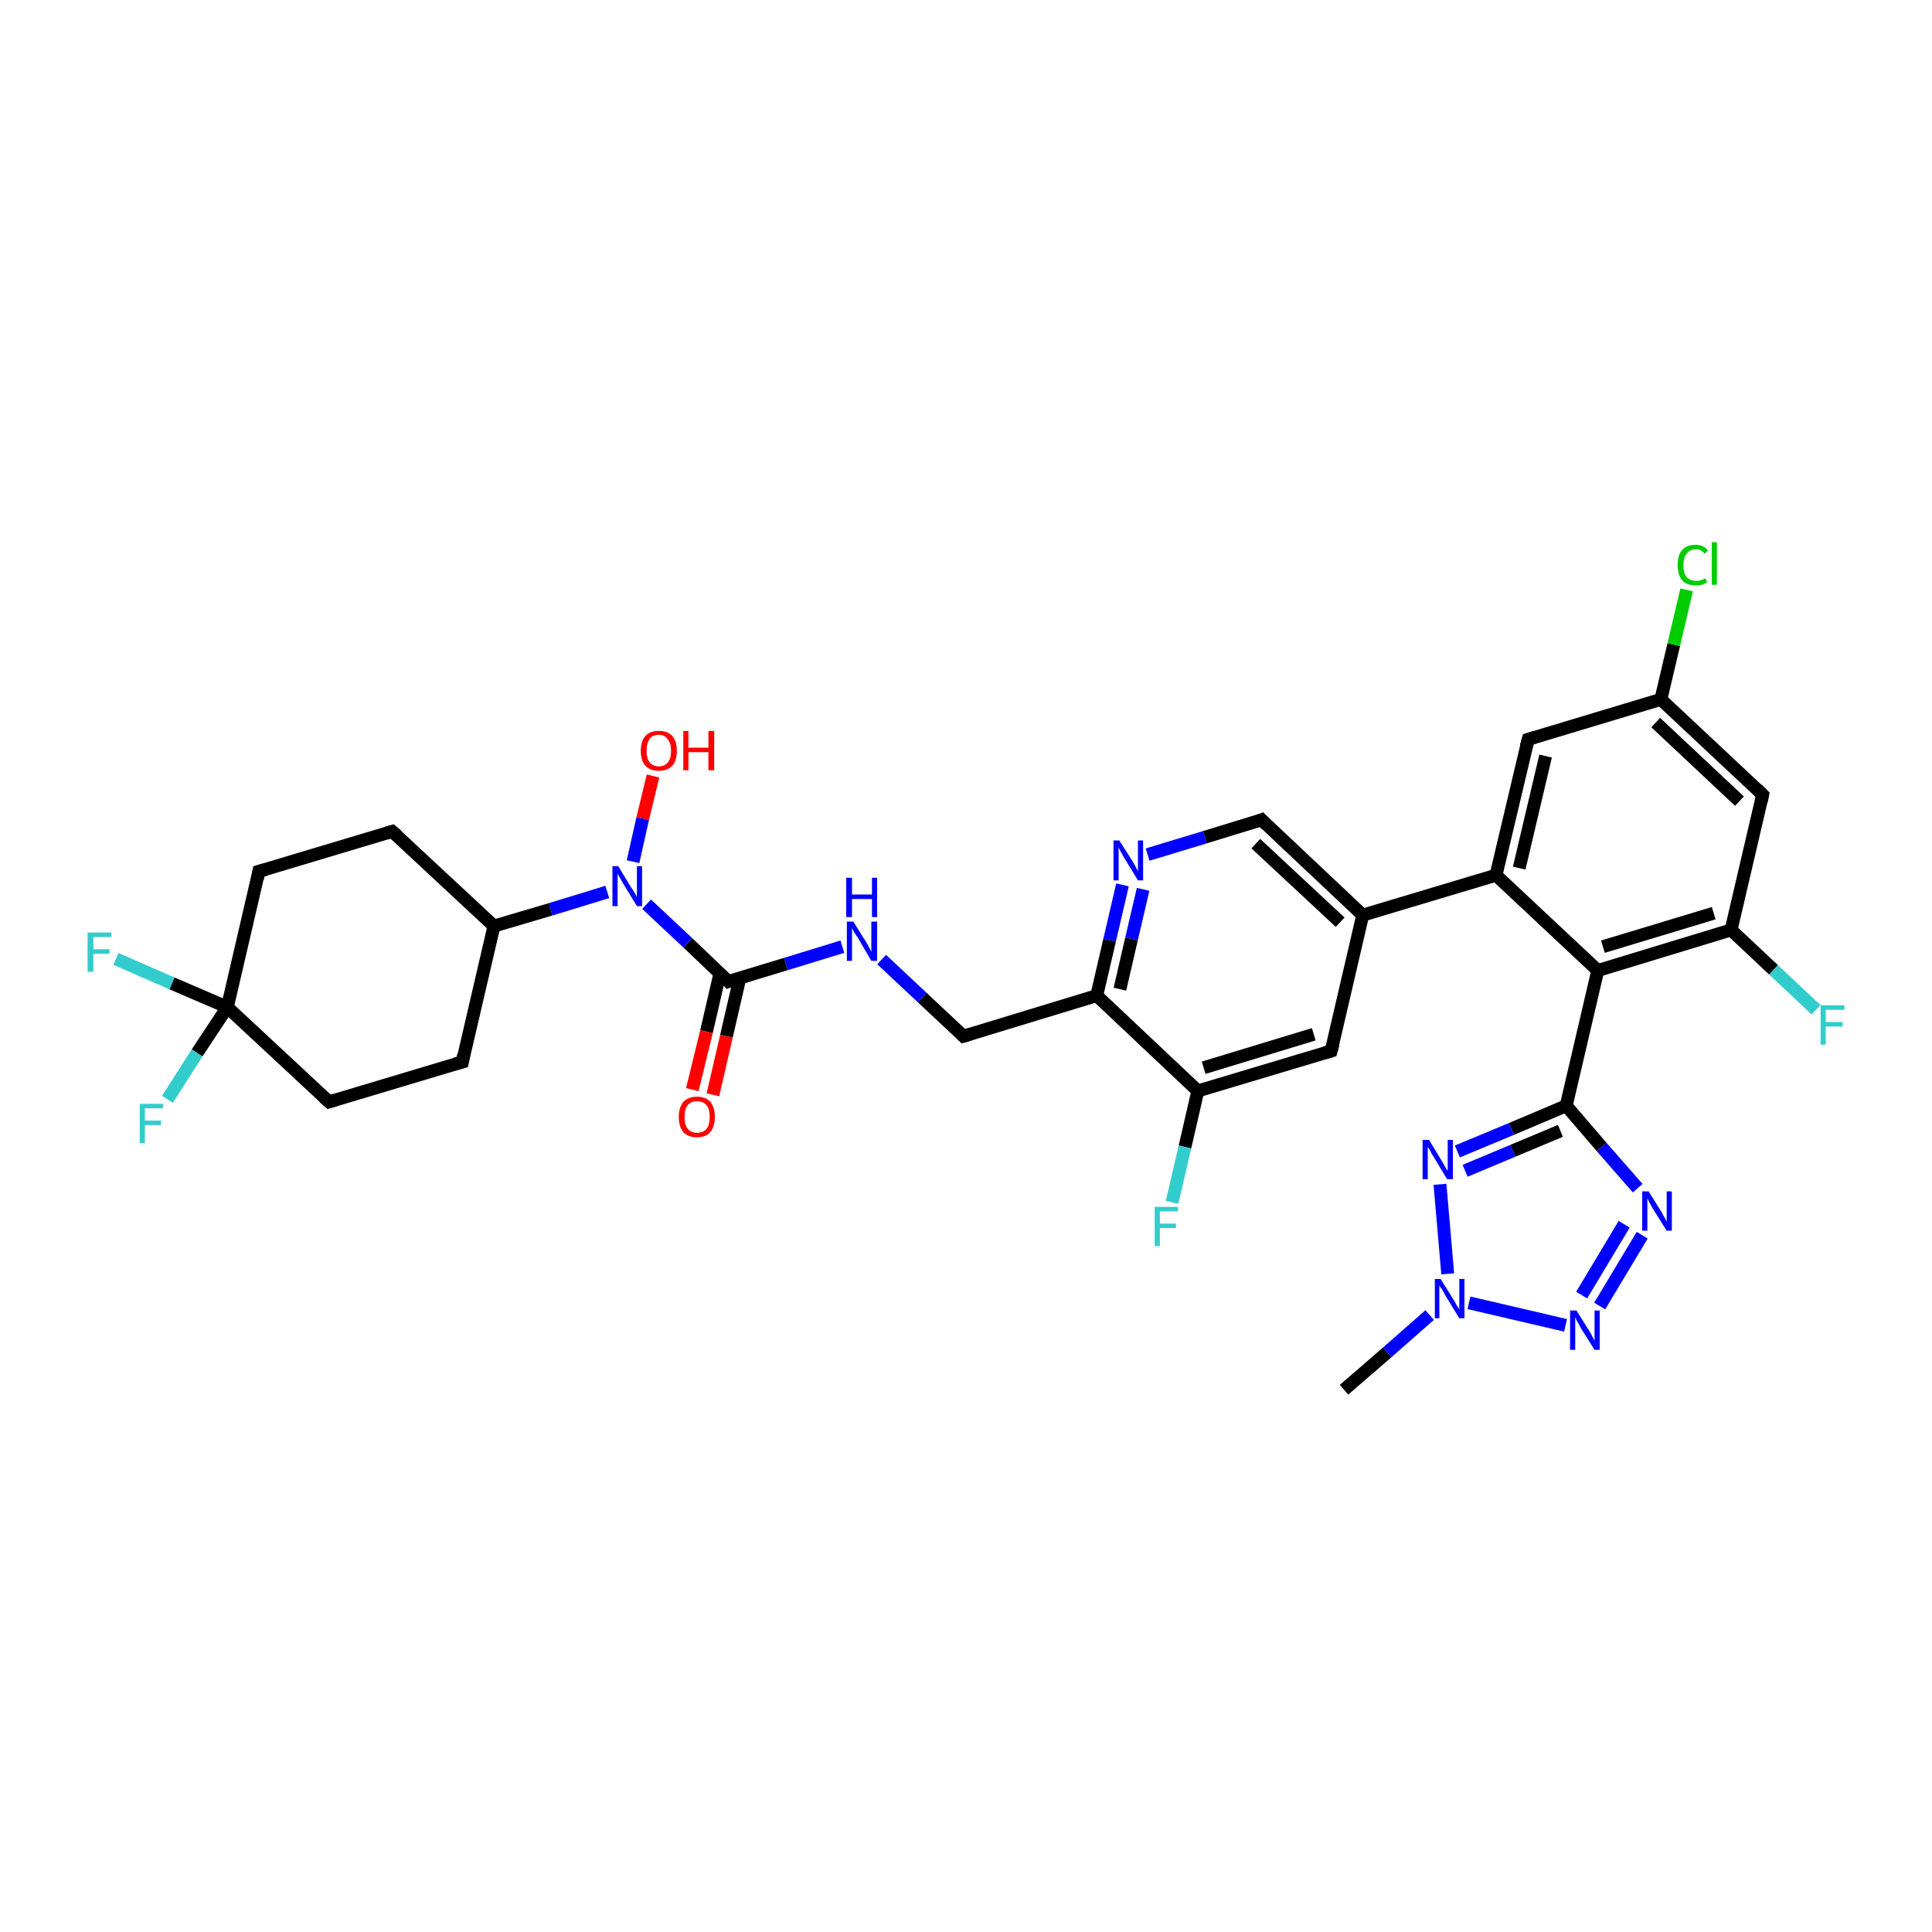 <?xml version='1.0' encoding='iso-8859-1'?>
<svg version='1.1' baseProfile='full'
              xmlns='http://www.w3.org/2000/svg'
                      xmlns:rdkit='http://www.rdkit.org/xml'
                      xmlns:xlink='http://www.w3.org/1999/xlink'
                  xml:space='preserve'
width='300px' height='300px' viewBox='0 0 300 300'>
<!-- END OF HEADER -->
<rect style='opacity:1.0;fill:#FFFFFF;stroke:none' width='300.0' height='300.0' x='0.0' y='0.0'> </rect>
<path class='bond-0 atom-0 atom-1' d='M 208.7,215.8 L 215.4,210.0' style='fill:none;fill-rule:evenodd;stroke:#000000;stroke-width:2.0px;stroke-linecap:butt;stroke-linejoin:miter;stroke-opacity:1' />
<path class='bond-0 atom-0 atom-1' d='M 215.4,210.0 L 222.0,204.2' style='fill:none;fill-rule:evenodd;stroke:#0000FF;stroke-width:2.0px;stroke-linecap:butt;stroke-linejoin:miter;stroke-opacity:1' />
<path class='bond-1 atom-1 atom-2' d='M 228.1,202.3 L 243.1,205.8' style='fill:none;fill-rule:evenodd;stroke:#0000FF;stroke-width:2.0px;stroke-linecap:butt;stroke-linejoin:miter;stroke-opacity:1' />
<path class='bond-2 atom-2 atom-3' d='M 248.4,202.8 L 255.0,191.8' style='fill:none;fill-rule:evenodd;stroke:#0000FF;stroke-width:2.0px;stroke-linecap:butt;stroke-linejoin:miter;stroke-opacity:1' />
<path class='bond-2 atom-2 atom-3' d='M 245.6,201.1 L 252.2,190.1' style='fill:none;fill-rule:evenodd;stroke:#0000FF;stroke-width:2.0px;stroke-linecap:butt;stroke-linejoin:miter;stroke-opacity:1' />
<path class='bond-3 atom-3 atom-4' d='M 254.3,184.5 L 248.7,178.1' style='fill:none;fill-rule:evenodd;stroke:#0000FF;stroke-width:2.0px;stroke-linecap:butt;stroke-linejoin:miter;stroke-opacity:1' />
<path class='bond-3 atom-3 atom-4' d='M 248.7,178.1 L 243.2,171.7' style='fill:none;fill-rule:evenodd;stroke:#000000;stroke-width:2.0px;stroke-linecap:butt;stroke-linejoin:miter;stroke-opacity:1' />
<path class='bond-4 atom-4 atom-5' d='M 243.2,171.7 L 234.7,175.3' style='fill:none;fill-rule:evenodd;stroke:#000000;stroke-width:2.0px;stroke-linecap:butt;stroke-linejoin:miter;stroke-opacity:1' />
<path class='bond-4 atom-4 atom-5' d='M 234.7,175.3 L 226.3,178.8' style='fill:none;fill-rule:evenodd;stroke:#0000FF;stroke-width:2.0px;stroke-linecap:butt;stroke-linejoin:miter;stroke-opacity:1' />
<path class='bond-4 atom-4 atom-5' d='M 242.3,175.6 L 234.9,178.7' style='fill:none;fill-rule:evenodd;stroke:#000000;stroke-width:2.0px;stroke-linecap:butt;stroke-linejoin:miter;stroke-opacity:1' />
<path class='bond-4 atom-4 atom-5' d='M 234.9,178.7 L 227.5,181.8' style='fill:none;fill-rule:evenodd;stroke:#0000FF;stroke-width:2.0px;stroke-linecap:butt;stroke-linejoin:miter;stroke-opacity:1' />
<path class='bond-5 atom-4 atom-6' d='M 243.2,171.7 L 248.1,150.7' style='fill:none;fill-rule:evenodd;stroke:#000000;stroke-width:2.0px;stroke-linecap:butt;stroke-linejoin:miter;stroke-opacity:1' />
<path class='bond-6 atom-6 atom-7' d='M 248.1,150.7 L 268.8,144.4' style='fill:none;fill-rule:evenodd;stroke:#000000;stroke-width:2.0px;stroke-linecap:butt;stroke-linejoin:miter;stroke-opacity:1' />
<path class='bond-6 atom-6 atom-7' d='M 248.9,147.0 L 266.1,141.8' style='fill:none;fill-rule:evenodd;stroke:#000000;stroke-width:2.0px;stroke-linecap:butt;stroke-linejoin:miter;stroke-opacity:1' />
<path class='bond-7 atom-7 atom-8' d='M 268.8,144.4 L 275.4,150.6' style='fill:none;fill-rule:evenodd;stroke:#000000;stroke-width:2.0px;stroke-linecap:butt;stroke-linejoin:miter;stroke-opacity:1' />
<path class='bond-7 atom-7 atom-8' d='M 275.4,150.6 L 282.0,156.8' style='fill:none;fill-rule:evenodd;stroke:#33CCCC;stroke-width:2.0px;stroke-linecap:butt;stroke-linejoin:miter;stroke-opacity:1' />
<path class='bond-8 atom-7 atom-9' d='M 268.8,144.4 L 273.7,123.4' style='fill:none;fill-rule:evenodd;stroke:#000000;stroke-width:2.0px;stroke-linecap:butt;stroke-linejoin:miter;stroke-opacity:1' />
<path class='bond-9 atom-9 atom-10' d='M 273.7,123.4 L 257.9,108.6' style='fill:none;fill-rule:evenodd;stroke:#000000;stroke-width:2.0px;stroke-linecap:butt;stroke-linejoin:miter;stroke-opacity:1' />
<path class='bond-9 atom-9 atom-10' d='M 270.1,124.4 L 257.1,112.2' style='fill:none;fill-rule:evenodd;stroke:#000000;stroke-width:2.0px;stroke-linecap:butt;stroke-linejoin:miter;stroke-opacity:1' />
<path class='bond-10 atom-10 atom-11' d='M 257.9,108.6 L 259.9,100.1' style='fill:none;fill-rule:evenodd;stroke:#000000;stroke-width:2.0px;stroke-linecap:butt;stroke-linejoin:miter;stroke-opacity:1' />
<path class='bond-10 atom-10 atom-11' d='M 259.9,100.1 L 261.9,91.6' style='fill:none;fill-rule:evenodd;stroke:#00CC00;stroke-width:2.0px;stroke-linecap:butt;stroke-linejoin:miter;stroke-opacity:1' />
<path class='bond-11 atom-10 atom-12' d='M 257.9,108.6 L 237.3,114.8' style='fill:none;fill-rule:evenodd;stroke:#000000;stroke-width:2.0px;stroke-linecap:butt;stroke-linejoin:miter;stroke-opacity:1' />
<path class='bond-12 atom-12 atom-13' d='M 237.3,114.8 L 232.3,135.9' style='fill:none;fill-rule:evenodd;stroke:#000000;stroke-width:2.0px;stroke-linecap:butt;stroke-linejoin:miter;stroke-opacity:1' />
<path class='bond-12 atom-12 atom-13' d='M 240.0,117.4 L 235.9,134.8' style='fill:none;fill-rule:evenodd;stroke:#000000;stroke-width:2.0px;stroke-linecap:butt;stroke-linejoin:miter;stroke-opacity:1' />
<path class='bond-13 atom-13 atom-14' d='M 232.3,135.9 L 211.6,142.1' style='fill:none;fill-rule:evenodd;stroke:#000000;stroke-width:2.0px;stroke-linecap:butt;stroke-linejoin:miter;stroke-opacity:1' />
<path class='bond-14 atom-14 atom-15' d='M 211.6,142.1 L 195.9,127.3' style='fill:none;fill-rule:evenodd;stroke:#000000;stroke-width:2.0px;stroke-linecap:butt;stroke-linejoin:miter;stroke-opacity:1' />
<path class='bond-14 atom-14 atom-15' d='M 208.1,143.2 L 195.0,131.0' style='fill:none;fill-rule:evenodd;stroke:#000000;stroke-width:2.0px;stroke-linecap:butt;stroke-linejoin:miter;stroke-opacity:1' />
<path class='bond-15 atom-15 atom-16' d='M 195.9,127.3 L 187.1,130.0' style='fill:none;fill-rule:evenodd;stroke:#000000;stroke-width:2.0px;stroke-linecap:butt;stroke-linejoin:miter;stroke-opacity:1' />
<path class='bond-15 atom-15 atom-16' d='M 187.1,130.0 L 178.2,132.7' style='fill:none;fill-rule:evenodd;stroke:#0000FF;stroke-width:2.0px;stroke-linecap:butt;stroke-linejoin:miter;stroke-opacity:1' />
<path class='bond-16 atom-16 atom-17' d='M 174.3,137.4 L 172.3,146.0' style='fill:none;fill-rule:evenodd;stroke:#0000FF;stroke-width:2.0px;stroke-linecap:butt;stroke-linejoin:miter;stroke-opacity:1' />
<path class='bond-16 atom-16 atom-17' d='M 172.3,146.0 L 170.3,154.6' style='fill:none;fill-rule:evenodd;stroke:#000000;stroke-width:2.0px;stroke-linecap:butt;stroke-linejoin:miter;stroke-opacity:1' />
<path class='bond-16 atom-16 atom-17' d='M 177.5,138.1 L 175.7,145.8' style='fill:none;fill-rule:evenodd;stroke:#0000FF;stroke-width:2.0px;stroke-linecap:butt;stroke-linejoin:miter;stroke-opacity:1' />
<path class='bond-16 atom-16 atom-17' d='M 175.7,145.8 L 173.9,153.6' style='fill:none;fill-rule:evenodd;stroke:#000000;stroke-width:2.0px;stroke-linecap:butt;stroke-linejoin:miter;stroke-opacity:1' />
<path class='bond-17 atom-17 atom-18' d='M 170.3,154.6 L 149.6,160.9' style='fill:none;fill-rule:evenodd;stroke:#000000;stroke-width:2.0px;stroke-linecap:butt;stroke-linejoin:miter;stroke-opacity:1' />
<path class='bond-18 atom-18 atom-19' d='M 149.6,160.9 L 143.2,154.9' style='fill:none;fill-rule:evenodd;stroke:#000000;stroke-width:2.0px;stroke-linecap:butt;stroke-linejoin:miter;stroke-opacity:1' />
<path class='bond-18 atom-18 atom-19' d='M 143.2,154.9 L 136.9,149.0' style='fill:none;fill-rule:evenodd;stroke:#0000FF;stroke-width:2.0px;stroke-linecap:butt;stroke-linejoin:miter;stroke-opacity:1' />
<path class='bond-19 atom-19 atom-20' d='M 130.8,147.0 L 122.0,149.7' style='fill:none;fill-rule:evenodd;stroke:#0000FF;stroke-width:2.0px;stroke-linecap:butt;stroke-linejoin:miter;stroke-opacity:1' />
<path class='bond-19 atom-19 atom-20' d='M 122.0,149.7 L 113.1,152.4' style='fill:none;fill-rule:evenodd;stroke:#000000;stroke-width:2.0px;stroke-linecap:butt;stroke-linejoin:miter;stroke-opacity:1' />
<path class='bond-20 atom-20 atom-21' d='M 111.8,151.1 L 109.7,160.2' style='fill:none;fill-rule:evenodd;stroke:#000000;stroke-width:2.0px;stroke-linecap:butt;stroke-linejoin:miter;stroke-opacity:1' />
<path class='bond-20 atom-20 atom-21' d='M 109.7,160.2 L 107.5,169.2' style='fill:none;fill-rule:evenodd;stroke:#FF0000;stroke-width:2.0px;stroke-linecap:butt;stroke-linejoin:miter;stroke-opacity:1' />
<path class='bond-20 atom-20 atom-21' d='M 114.9,151.8 L 112.8,160.9' style='fill:none;fill-rule:evenodd;stroke:#000000;stroke-width:2.0px;stroke-linecap:butt;stroke-linejoin:miter;stroke-opacity:1' />
<path class='bond-20 atom-20 atom-21' d='M 112.8,160.9 L 110.7,170.0' style='fill:none;fill-rule:evenodd;stroke:#FF0000;stroke-width:2.0px;stroke-linecap:butt;stroke-linejoin:miter;stroke-opacity:1' />
<path class='bond-21 atom-20 atom-22' d='M 113.1,152.4 L 106.8,146.4' style='fill:none;fill-rule:evenodd;stroke:#000000;stroke-width:2.0px;stroke-linecap:butt;stroke-linejoin:miter;stroke-opacity:1' />
<path class='bond-21 atom-20 atom-22' d='M 106.8,146.4 L 100.4,140.4' style='fill:none;fill-rule:evenodd;stroke:#0000FF;stroke-width:2.0px;stroke-linecap:butt;stroke-linejoin:miter;stroke-opacity:1' />
<path class='bond-22 atom-22 atom-23' d='M 98.3,133.8 L 99.8,127.1' style='fill:none;fill-rule:evenodd;stroke:#0000FF;stroke-width:2.0px;stroke-linecap:butt;stroke-linejoin:miter;stroke-opacity:1' />
<path class='bond-22 atom-22 atom-23' d='M 99.8,127.1 L 101.4,120.5' style='fill:none;fill-rule:evenodd;stroke:#FF0000;stroke-width:2.0px;stroke-linecap:butt;stroke-linejoin:miter;stroke-opacity:1' />
<path class='bond-23 atom-22 atom-24' d='M 94.3,138.5 L 85.5,141.2' style='fill:none;fill-rule:evenodd;stroke:#0000FF;stroke-width:2.0px;stroke-linecap:butt;stroke-linejoin:miter;stroke-opacity:1' />
<path class='bond-23 atom-22 atom-24' d='M 85.5,141.2 L 76.7,143.8' style='fill:none;fill-rule:evenodd;stroke:#000000;stroke-width:2.0px;stroke-linecap:butt;stroke-linejoin:miter;stroke-opacity:1' />
<path class='bond-24 atom-24 atom-25' d='M 76.7,143.8 L 60.9,129.1' style='fill:none;fill-rule:evenodd;stroke:#000000;stroke-width:2.0px;stroke-linecap:butt;stroke-linejoin:miter;stroke-opacity:1' />
<path class='bond-25 atom-25 atom-26' d='M 60.9,129.1 L 40.2,135.3' style='fill:none;fill-rule:evenodd;stroke:#000000;stroke-width:2.0px;stroke-linecap:butt;stroke-linejoin:miter;stroke-opacity:1' />
<path class='bond-26 atom-26 atom-27' d='M 40.2,135.3 L 35.3,156.4' style='fill:none;fill-rule:evenodd;stroke:#000000;stroke-width:2.0px;stroke-linecap:butt;stroke-linejoin:miter;stroke-opacity:1' />
<path class='bond-27 atom-27 atom-28' d='M 35.3,156.4 L 30.6,163.5' style='fill:none;fill-rule:evenodd;stroke:#000000;stroke-width:2.0px;stroke-linecap:butt;stroke-linejoin:miter;stroke-opacity:1' />
<path class='bond-27 atom-27 atom-28' d='M 30.6,163.5 L 26.0,170.7' style='fill:none;fill-rule:evenodd;stroke:#33CCCC;stroke-width:2.0px;stroke-linecap:butt;stroke-linejoin:miter;stroke-opacity:1' />
<path class='bond-28 atom-27 atom-29' d='M 35.3,156.4 L 26.7,152.7' style='fill:none;fill-rule:evenodd;stroke:#000000;stroke-width:2.0px;stroke-linecap:butt;stroke-linejoin:miter;stroke-opacity:1' />
<path class='bond-28 atom-27 atom-29' d='M 26.7,152.7 L 18.0,148.9' style='fill:none;fill-rule:evenodd;stroke:#33CCCC;stroke-width:2.0px;stroke-linecap:butt;stroke-linejoin:miter;stroke-opacity:1' />
<path class='bond-29 atom-27 atom-30' d='M 35.3,156.4 L 51.1,171.1' style='fill:none;fill-rule:evenodd;stroke:#000000;stroke-width:2.0px;stroke-linecap:butt;stroke-linejoin:miter;stroke-opacity:1' />
<path class='bond-30 atom-30 atom-31' d='M 51.1,171.1 L 71.8,164.9' style='fill:none;fill-rule:evenodd;stroke:#000000;stroke-width:2.0px;stroke-linecap:butt;stroke-linejoin:miter;stroke-opacity:1' />
<path class='bond-31 atom-17 atom-32' d='M 170.3,154.6 L 186.0,169.4' style='fill:none;fill-rule:evenodd;stroke:#000000;stroke-width:2.0px;stroke-linecap:butt;stroke-linejoin:miter;stroke-opacity:1' />
<path class='bond-32 atom-32 atom-33' d='M 186.0,169.4 L 184.0,178.1' style='fill:none;fill-rule:evenodd;stroke:#000000;stroke-width:2.0px;stroke-linecap:butt;stroke-linejoin:miter;stroke-opacity:1' />
<path class='bond-32 atom-32 atom-33' d='M 184.0,178.1 L 182.0,186.7' style='fill:none;fill-rule:evenodd;stroke:#33CCCC;stroke-width:2.0px;stroke-linecap:butt;stroke-linejoin:miter;stroke-opacity:1' />
<path class='bond-33 atom-32 atom-34' d='M 186.0,169.4 L 206.7,163.2' style='fill:none;fill-rule:evenodd;stroke:#000000;stroke-width:2.0px;stroke-linecap:butt;stroke-linejoin:miter;stroke-opacity:1' />
<path class='bond-33 atom-32 atom-34' d='M 186.9,165.8 L 204.0,160.6' style='fill:none;fill-rule:evenodd;stroke:#000000;stroke-width:2.0px;stroke-linecap:butt;stroke-linejoin:miter;stroke-opacity:1' />
<path class='bond-34 atom-5 atom-1' d='M 223.6,183.9 L 224.8,197.8' style='fill:none;fill-rule:evenodd;stroke:#0000FF;stroke-width:2.0px;stroke-linecap:butt;stroke-linejoin:miter;stroke-opacity:1' />
<path class='bond-35 atom-13 atom-6' d='M 232.3,135.9 L 248.1,150.7' style='fill:none;fill-rule:evenodd;stroke:#000000;stroke-width:2.0px;stroke-linecap:butt;stroke-linejoin:miter;stroke-opacity:1' />
<path class='bond-36 atom-34 atom-14' d='M 206.7,163.2 L 211.6,142.1' style='fill:none;fill-rule:evenodd;stroke:#000000;stroke-width:2.0px;stroke-linecap:butt;stroke-linejoin:miter;stroke-opacity:1' />
<path class='bond-37 atom-31 atom-24' d='M 71.8,164.9 L 76.7,143.8' style='fill:none;fill-rule:evenodd;stroke:#000000;stroke-width:2.0px;stroke-linecap:butt;stroke-linejoin:miter;stroke-opacity:1' />
<path d='M 273.5,124.4 L 273.7,123.4 L 272.9,122.6' style='fill:none;stroke:#000000;stroke-width:2.0px;stroke-linecap:butt;stroke-linejoin:miter;stroke-opacity:1;' />
<path d='M 238.3,114.5 L 237.3,114.8 L 237.0,115.9' style='fill:none;stroke:#000000;stroke-width:2.0px;stroke-linecap:butt;stroke-linejoin:miter;stroke-opacity:1;' />
<path d='M 196.7,128.1 L 195.9,127.3 L 195.4,127.5' style='fill:none;stroke:#000000;stroke-width:2.0px;stroke-linecap:butt;stroke-linejoin:miter;stroke-opacity:1;' />
<path d='M 150.6,160.6 L 149.6,160.9 L 149.3,160.6' style='fill:none;stroke:#000000;stroke-width:2.0px;stroke-linecap:butt;stroke-linejoin:miter;stroke-opacity:1;' />
<path d='M 113.6,152.2 L 113.1,152.4 L 112.8,152.1' style='fill:none;stroke:#000000;stroke-width:2.0px;stroke-linecap:butt;stroke-linejoin:miter;stroke-opacity:1;' />
<path d='M 61.7,129.8 L 60.9,129.1 L 59.9,129.4' style='fill:none;stroke:#000000;stroke-width:2.0px;stroke-linecap:butt;stroke-linejoin:miter;stroke-opacity:1;' />
<path d='M 41.3,135.0 L 40.2,135.3 L 40.0,136.4' style='fill:none;stroke:#000000;stroke-width:2.0px;stroke-linecap:butt;stroke-linejoin:miter;stroke-opacity:1;' />
<path d='M 50.3,170.4 L 51.1,171.1 L 52.1,170.8' style='fill:none;stroke:#000000;stroke-width:2.0px;stroke-linecap:butt;stroke-linejoin:miter;stroke-opacity:1;' />
<path d='M 70.7,165.2 L 71.8,164.9 L 72.0,163.8' style='fill:none;stroke:#000000;stroke-width:2.0px;stroke-linecap:butt;stroke-linejoin:miter;stroke-opacity:1;' />
<path d='M 205.7,163.5 L 206.7,163.2 L 207.0,162.1' style='fill:none;stroke:#000000;stroke-width:2.0px;stroke-linecap:butt;stroke-linejoin:miter;stroke-opacity:1;' />
<path class='atom-1' d='M 223.7 198.6
L 225.7 201.8
Q 225.9 202.1, 226.2 202.7
Q 226.6 203.3, 226.6 203.3
L 226.6 198.6
L 227.4 198.6
L 227.4 204.7
L 226.6 204.7
L 224.4 201.1
Q 224.2 200.7, 223.9 200.2
Q 223.6 199.8, 223.5 199.6
L 223.5 204.7
L 222.8 204.7
L 222.8 198.6
L 223.7 198.6
' fill='#0000FF'/>
<path class='atom-2' d='M 244.8 203.5
L 246.8 206.7
Q 247.0 207.0, 247.3 207.6
Q 247.6 208.2, 247.6 208.2
L 247.6 203.5
L 248.4 203.5
L 248.4 209.6
L 247.6 209.6
L 245.4 206.1
Q 245.2 205.6, 244.9 205.2
Q 244.7 204.7, 244.6 204.5
L 244.6 209.6
L 243.8 209.6
L 243.8 203.5
L 244.8 203.5
' fill='#0000FF'/>
<path class='atom-3' d='M 256.0 185.0
L 258.0 188.2
Q 258.2 188.6, 258.5 189.1
Q 258.8 189.7, 258.8 189.7
L 258.8 185.0
L 259.6 185.0
L 259.6 191.1
L 258.8 191.1
L 256.6 187.6
Q 256.4 187.2, 256.1 186.7
Q 255.9 186.2, 255.8 186.1
L 255.8 191.1
L 255.0 191.1
L 255.0 185.0
L 256.0 185.0
' fill='#0000FF'/>
<path class='atom-5' d='M 221.9 177.0
L 223.9 180.3
Q 224.1 180.6, 224.4 181.2
Q 224.7 181.7, 224.8 181.8
L 224.8 177.0
L 225.6 177.0
L 225.6 183.1
L 224.7 183.1
L 222.6 179.6
Q 222.3 179.2, 222.1 178.7
Q 221.8 178.2, 221.7 178.1
L 221.7 183.1
L 220.9 183.1
L 220.9 177.0
L 221.9 177.0
' fill='#0000FF'/>
<path class='atom-8' d='M 282.7 156.1
L 286.4 156.1
L 286.4 156.8
L 283.5 156.8
L 283.5 158.7
L 286.1 158.7
L 286.1 159.4
L 283.5 159.4
L 283.5 162.2
L 282.7 162.2
L 282.7 156.1
' fill='#33CCCC'/>
<path class='atom-11' d='M 260.5 87.7
Q 260.5 86.2, 261.2 85.4
Q 261.9 84.6, 263.3 84.6
Q 264.6 84.6, 265.2 85.5
L 264.7 86.0
Q 264.2 85.3, 263.3 85.3
Q 262.4 85.3, 261.9 86.0
Q 261.4 86.6, 261.4 87.7
Q 261.4 89.0, 261.9 89.6
Q 262.4 90.2, 263.4 90.2
Q 264.1 90.2, 264.8 89.8
L 265.1 90.4
Q 264.8 90.6, 264.3 90.8
Q 263.8 90.9, 263.3 90.9
Q 261.9 90.9, 261.2 90.1
Q 260.5 89.3, 260.5 87.7
' fill='#00CC00'/>
<path class='atom-11' d='M 265.8 84.2
L 266.6 84.2
L 266.6 90.8
L 265.8 90.8
L 265.8 84.2
' fill='#00CC00'/>
<path class='atom-16' d='M 173.8 130.5
L 175.9 133.8
Q 176.1 134.1, 176.4 134.7
Q 176.7 135.3, 176.7 135.3
L 176.7 130.5
L 177.5 130.5
L 177.5 136.7
L 176.7 136.7
L 174.5 133.1
Q 174.3 132.7, 174.0 132.2
Q 173.8 131.8, 173.7 131.6
L 173.7 136.7
L 172.9 136.7
L 172.9 130.5
L 173.8 130.5
' fill='#0000FF'/>
<path class='atom-19' d='M 132.5 143.1
L 134.5 146.3
Q 134.7 146.6, 135.0 147.2
Q 135.3 147.8, 135.3 147.8
L 135.3 143.1
L 136.2 143.1
L 136.2 149.2
L 135.3 149.2
L 133.2 145.6
Q 132.9 145.2, 132.6 144.7
Q 132.4 144.3, 132.3 144.1
L 132.3 149.2
L 131.5 149.2
L 131.5 143.1
L 132.5 143.1
' fill='#0000FF'/>
<path class='atom-19' d='M 131.4 136.3
L 132.3 136.3
L 132.3 138.9
L 135.4 138.9
L 135.4 136.3
L 136.2 136.3
L 136.2 142.4
L 135.4 142.4
L 135.4 139.6
L 132.3 139.6
L 132.3 142.4
L 131.4 142.4
L 131.4 136.3
' fill='#0000FF'/>
<path class='atom-21' d='M 105.4 173.4
Q 105.4 172.0, 106.1 171.1
Q 106.9 170.3, 108.2 170.3
Q 109.6 170.3, 110.3 171.1
Q 111.0 172.0, 111.0 173.4
Q 111.0 174.9, 110.3 175.8
Q 109.6 176.6, 108.2 176.6
Q 106.9 176.6, 106.1 175.8
Q 105.4 174.9, 105.4 173.4
M 108.2 175.9
Q 109.2 175.9, 109.7 175.3
Q 110.2 174.7, 110.2 173.4
Q 110.2 172.2, 109.7 171.6
Q 109.2 171.0, 108.2 171.0
Q 107.3 171.0, 106.8 171.6
Q 106.3 172.2, 106.3 173.4
Q 106.3 174.7, 106.8 175.3
Q 107.3 175.9, 108.2 175.9
' fill='#FF0000'/>
<path class='atom-22' d='M 96.0 134.5
L 98.0 137.8
Q 98.2 138.1, 98.6 138.7
Q 98.9 139.3, 98.9 139.3
L 98.9 134.5
L 99.7 134.5
L 99.7 140.7
L 98.9 140.7
L 96.7 137.1
Q 96.5 136.7, 96.2 136.2
Q 95.9 135.7, 95.9 135.6
L 95.9 140.7
L 95.1 140.7
L 95.1 134.5
L 96.0 134.5
' fill='#0000FF'/>
<path class='atom-23' d='M 99.5 116.6
Q 99.5 115.1, 100.2 114.3
Q 100.9 113.5, 102.3 113.5
Q 103.7 113.5, 104.4 114.3
Q 105.1 115.1, 105.1 116.6
Q 105.1 118.1, 104.4 118.9
Q 103.6 119.7, 102.3 119.7
Q 101.0 119.7, 100.2 118.9
Q 99.5 118.1, 99.5 116.6
M 102.3 119.0
Q 103.2 119.0, 103.7 118.4
Q 104.2 117.8, 104.2 116.6
Q 104.2 115.4, 103.7 114.8
Q 103.2 114.1, 102.3 114.1
Q 101.4 114.1, 100.9 114.7
Q 100.4 115.4, 100.4 116.6
Q 100.4 117.8, 100.9 118.4
Q 101.4 119.0, 102.3 119.0
' fill='#FF0000'/>
<path class='atom-23' d='M 106.1 113.5
L 106.9 113.5
L 106.9 116.1
L 110.0 116.1
L 110.0 113.5
L 110.9 113.5
L 110.9 119.6
L 110.0 119.6
L 110.0 116.8
L 106.9 116.8
L 106.9 119.6
L 106.1 119.6
L 106.1 113.5
' fill='#FF0000'/>
<path class='atom-28' d='M 21.7 171.4
L 25.3 171.4
L 25.3 172.1
L 22.5 172.1
L 22.5 174.0
L 25.0 174.0
L 25.0 174.7
L 22.5 174.7
L 22.5 177.5
L 21.7 177.5
L 21.7 171.4
' fill='#33CCCC'/>
<path class='atom-29' d='M 13.6 144.8
L 17.3 144.8
L 17.3 145.5
L 14.5 145.5
L 14.5 147.4
L 17.0 147.4
L 17.0 148.1
L 14.5 148.1
L 14.5 150.9
L 13.6 150.9
L 13.6 144.8
' fill='#33CCCC'/>
<path class='atom-33' d='M 179.3 187.4
L 182.9 187.4
L 182.9 188.1
L 180.1 188.1
L 180.1 190.0
L 182.6 190.0
L 182.6 190.7
L 180.1 190.7
L 180.1 193.5
L 179.3 193.5
L 179.3 187.4
' fill='#33CCCC'/>
</svg>
